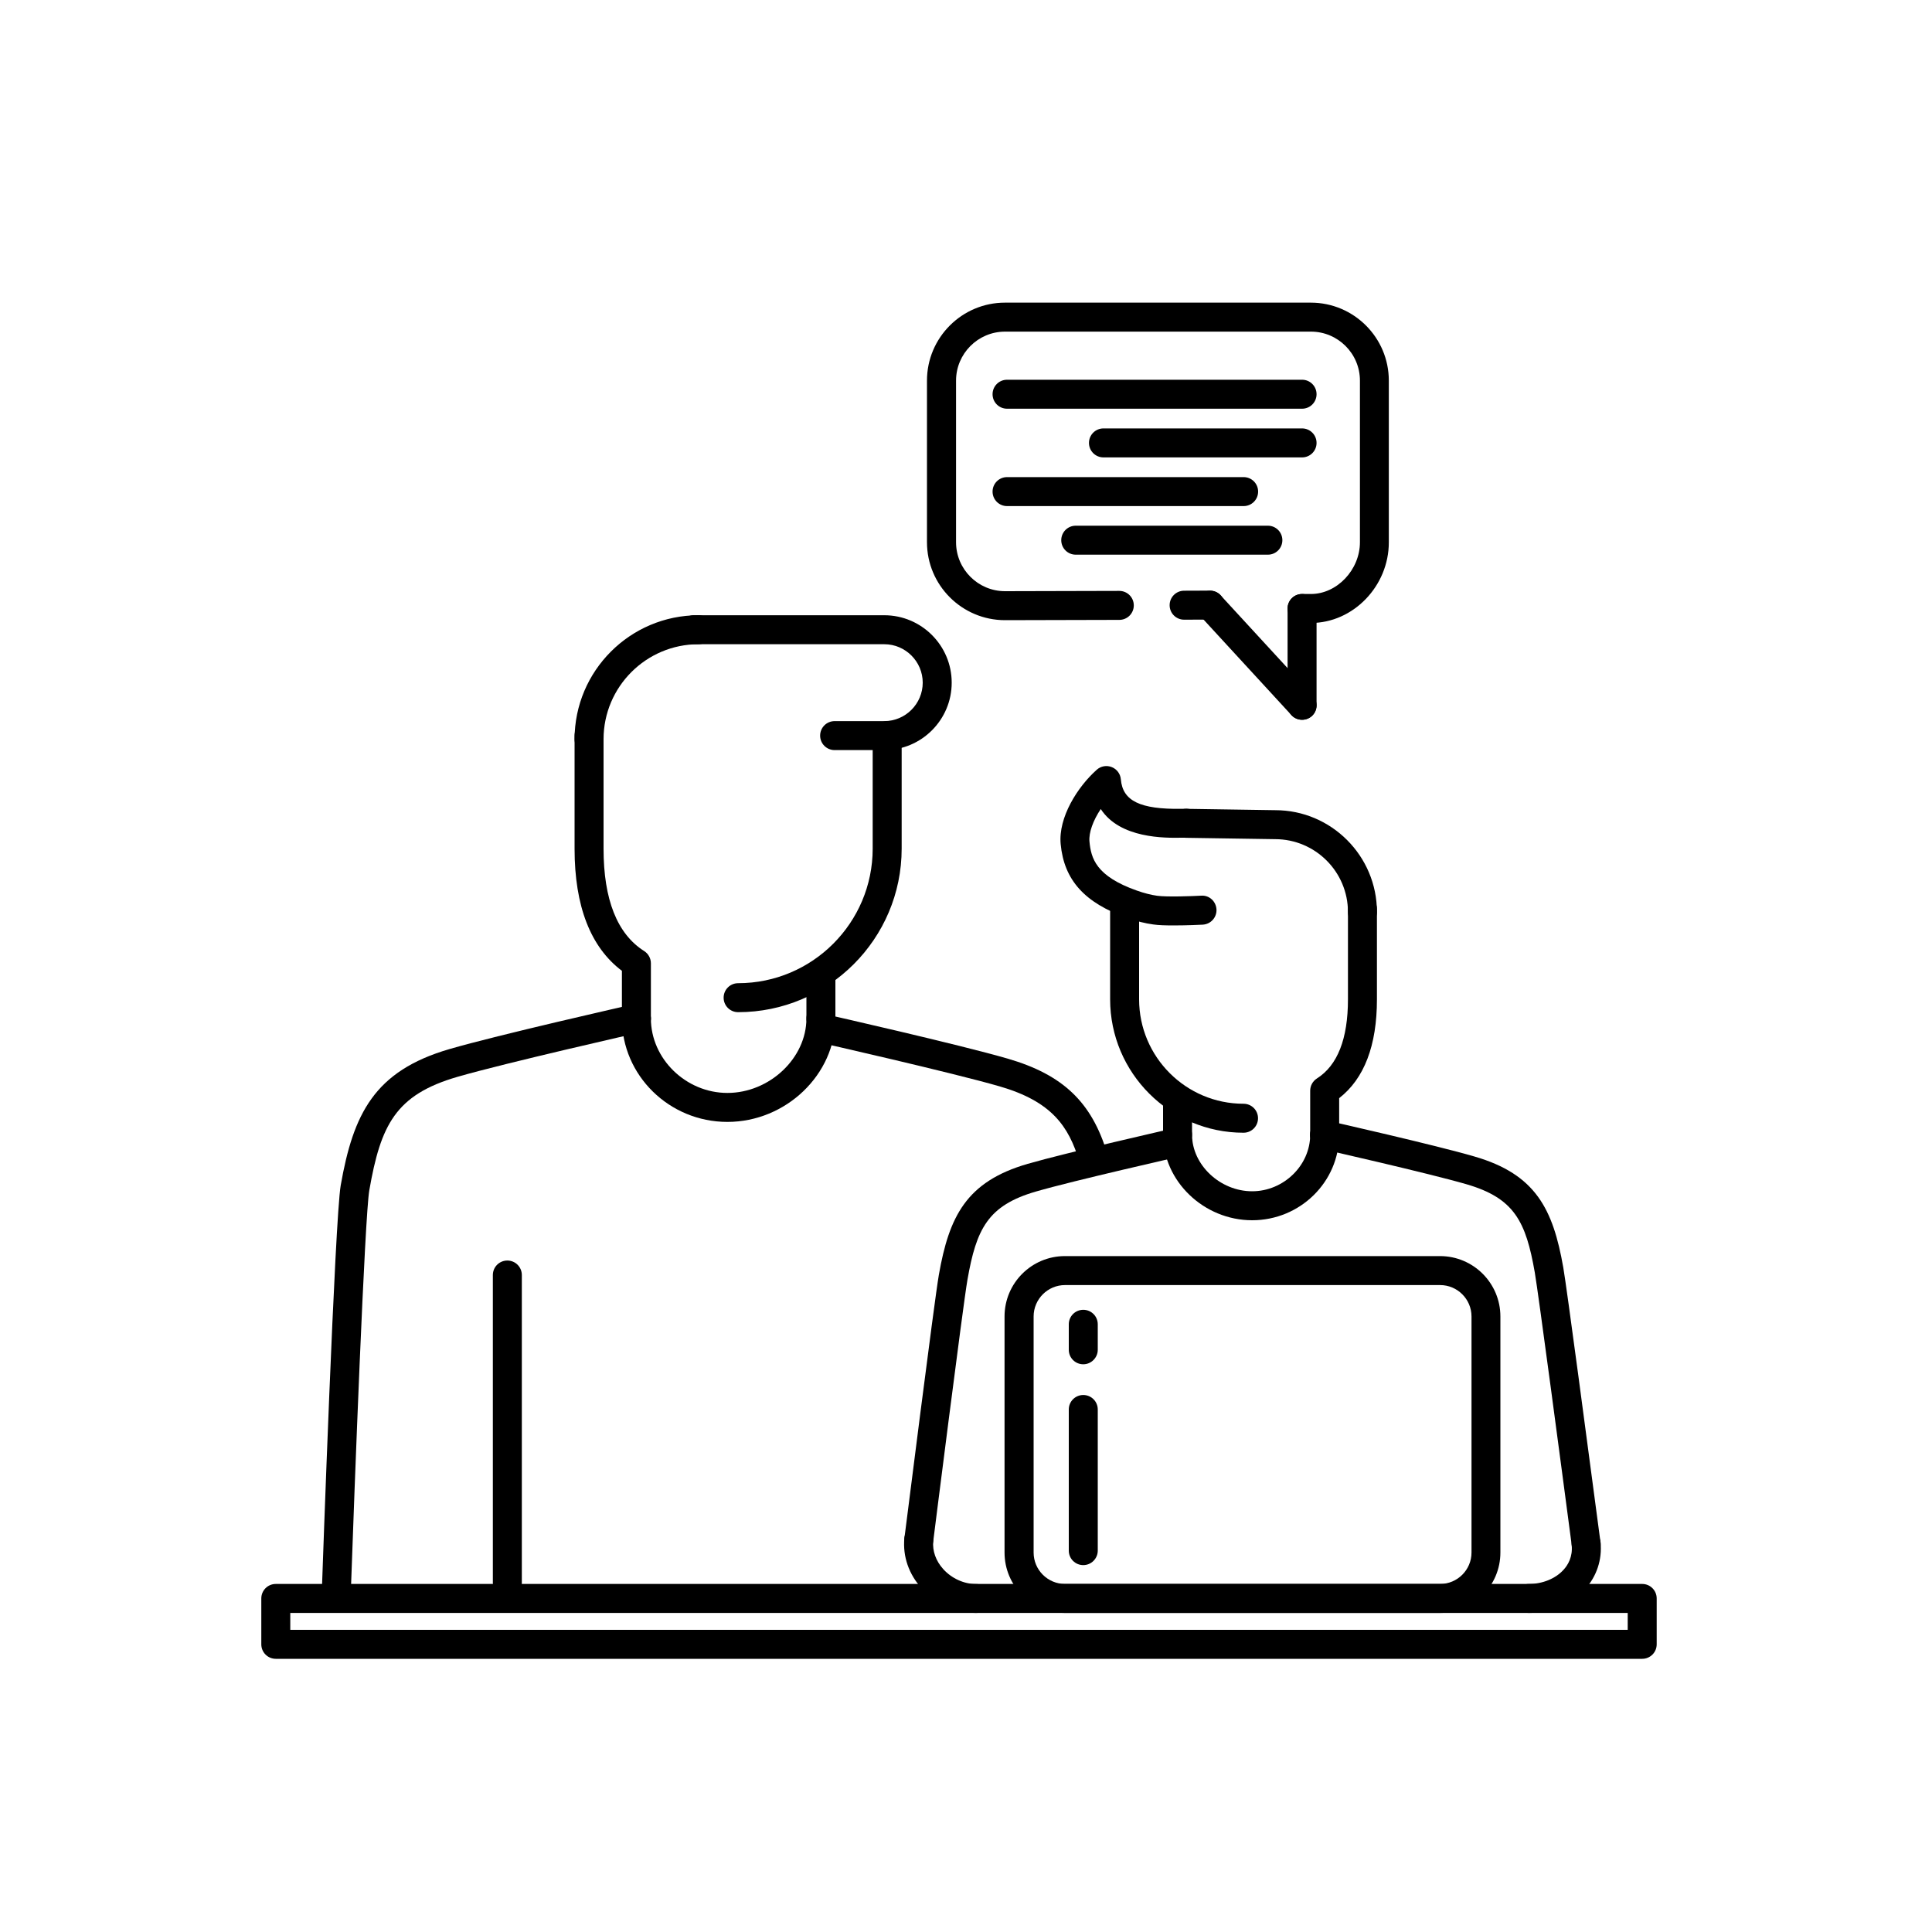 <?xml version="1.0" encoding="utf-8"?>
<!-- Generator: Adobe Illustrator 23.0.1, SVG Export Plug-In . SVG Version: 6.00 Build 0)  -->
<svg version="1.1" xmlns="http://www.w3.org/2000/svg" xmlns:xlink="http://www.w3.org/1999/xlink" x="0px" y="0px"
	 viewBox="0 0 200 200" style="enable-background:new 0 0 200 200;" xml:space="preserve">
<style type="text/css">
	.st0{display:none;}
	.st1{display:inline;}
	.st2{fill:none;stroke:#000000;stroke-width:0.1;stroke-miterlimit:10;}
	.st3{fill:none;stroke:#000000;stroke-width:3;stroke-linecap:round;stroke-linejoin:round;stroke-miterlimit:10;}
	.st4{display:inline;fill:none;stroke:#000000;stroke-width:3;stroke-linecap:round;stroke-linejoin:round;stroke-miterlimit:10;}
	.st5{display:inline;fill:none;stroke:#000000;stroke-width:3;stroke-linecap:round;stroke-miterlimit:10;}
	.st6{display:inline;fill:none;stroke:#000000;stroke-width:2.763;stroke-linecap:round;stroke-miterlimit:10;}
	.st7{display:inline;fill:none;stroke:#000000;stroke-width:3.006;stroke-linecap:round;stroke-miterlimit:10;}
	.st8{fill:none;stroke:#000000;stroke-width:3;stroke-linecap:round;stroke-miterlimit:10;}
	
		.st9{display:inline;fill:none;stroke:#000000;stroke-width:2.863;stroke-linecap:round;stroke-linejoin:round;stroke-miterlimit:10;}
	.st10{display:inline;fill:none;stroke:#161616;stroke-width:3;stroke-linecap:round;stroke-miterlimit:10;}
	.st11{display:inline;fill:none;stroke:#161616;stroke-width:3;stroke-miterlimit:10;}
	.st12{fill:none;stroke:#000000;stroke-width:4;stroke-miterlimit:10;}
	.st13{fill:none;stroke:#000000;stroke-width:3;stroke-miterlimit:10;}
	.st14{fill:none;stroke:#000000;stroke-width:3;stroke-linejoin:round;stroke-miterlimit:10;}
	.st15{display:inline;fill:none;stroke:#000000;stroke-width:3;stroke-miterlimit:10;}
	.st16{display:inline;fill:none;stroke:#000000;stroke-width:3;stroke-linejoin:round;stroke-miterlimit:10;}
	
		.st17{display:inline;fill:none;stroke:#000000;stroke-width:3.525;stroke-linecap:round;stroke-linejoin:round;stroke-miterlimit:10;}
	.st18{fill:#161616;stroke:#161616;stroke-width:2;stroke-miterlimit:10;}
	.st19{display:inline;fill:none;stroke:#000000;stroke-width:2;stroke-linecap:round;stroke-linejoin:round;stroke-miterlimit:10;}
	.st20{display:inline;fill:none;stroke:#09090B;stroke-width:2;stroke-linecap:round;stroke-linejoin:round;stroke-miterlimit:10;}
	.st21{display:inline;fill:none;stroke:#09090B;stroke-width:2;stroke-linecap:round;stroke-miterlimit:10;}
	.st22{display:inline;fill:none;stroke:#0B0B0D;stroke-width:2;stroke-linecap:round;stroke-miterlimit:10;}
	.st23{fill:none;stroke:#000000;stroke-width:2;stroke-linecap:round;stroke-linejoin:round;stroke-miterlimit:10;}
	.st24{fill:none;stroke:#000000;stroke-width:2.194;stroke-linecap:round;stroke-linejoin:round;stroke-miterlimit:10;}
	.st25{fill:none;stroke:#09090B;stroke-width:3;stroke-linecap:round;stroke-linejoin:round;stroke-miterlimit:10;}
	.st26{display:inline;fill:none;stroke:#09090B;stroke-width:3;stroke-linecap:round;stroke-linejoin:round;stroke-miterlimit:10;}
	
		.st27{display:inline;fill:none;stroke:#000000;stroke-width:3.254;stroke-linecap:round;stroke-linejoin:round;stroke-miterlimit:10;}
	.st28{display:inline;fill:none;stroke:#09090B;stroke-width:3;stroke-linecap:round;stroke-miterlimit:10;}
	.st29{fill:none;stroke:#161616;stroke-width:3;stroke-linecap:round;stroke-miterlimit:10;}
	.st30{fill:none;stroke:#000000;stroke-width:3;stroke-linecap:round;stroke-linejoin:round;}
	
		.st31{fill:none;stroke:#000000;stroke-width:3;stroke-linecap:round;stroke-linejoin:round;stroke-dasharray:0.497,7.949,0.497,7.949;}
	
		.st32{fill:none;stroke:#000000;stroke-width:3;stroke-linecap:round;stroke-linejoin:round;stroke-dasharray:0.497,7.949,0.497,7.949,0.497,7.949;}
	
		.st33{display:inline;fill:none;stroke:#000000;stroke-width:3;stroke-linecap:round;stroke-linejoin:round;stroke-miterlimit:10;stroke-dasharray:0.5,8,0.5,8,0.5,8;}
	.st34{fill:none;stroke:#09090B;stroke-width:3;stroke-linecap:round;stroke-miterlimit:10;}
	
		.st35{display:inline;fill:#FFFFFF;stroke:#000000;stroke-width:3;stroke-linecap:round;stroke-linejoin:round;stroke-miterlimit:10;}
	.st36{display:inline;fill:#09090B;stroke:#0B0B0D;stroke-miterlimit:10;}
	
		.st37{display:inline;fill:#09090B;stroke:#000000;stroke-width:3;stroke-linecap:round;stroke-linejoin:round;stroke-miterlimit:10;}
	.st38{display:inline;fill:none;stroke:#000000;stroke-width:3;stroke-linecap:round;stroke-linejoin:round;}
	.st39{fill:#161616;}
	.st40{display:inline;fill:#161616;}
	.st41{fill:none;stroke:#161616;stroke-width:3;stroke-miterlimit:10;}
</style>
<g id="Pfad_Icons__x2B__Hintergrund" class="st0">
	<g class="st1">
		<rect class="st2" width="200" height="200"/>
		<circle class="st2" cx="100" cy="100" r="100"/>
		<line class="st2" x1="0" y1="0" x2="200" y2="200"/>
		<line class="st2" x1="200" y1="0" x2="0" y2="200"/>
		<line class="st2" x1="100" y1="0" x2="100" y2="199.82"/>
		<line class="st2" x1="0" y1="100" x2="200" y2="100"/>
		<rect x="29" y="29" class="st2" width="142" height="142"/>
		<circle class="st2" cx="100" cy="100" r="71"/>
		<circle class="st2" cx="100" cy="100" r="50"/>
		<circle class="st2" cx="100" cy="100" r="25"/>
		<rect x="50" class="st2" width="100" height="200"/>
		<rect y="50" class="st2" width="200" height="100"/>
	</g>
</g>
<g id="Neue_Icons">
	<path d="M170,171.72H28.55c-0.83,0-1.5-0.67-1.5-1.5v-4.75c0-0.83,0.67-1.5,1.5-1.5H170c0.83,0,1.5,0.67,1.5,1.5v4.75
		C171.5,171.05,170.83,171.72,170,171.72z M30.05,168.72H168.5v-1.75H30.05V168.72z"/>
	<path d="M52.52,165.34c-0.83,0-1.5-0.67-1.5-1.5v-31.85c0-0.83,0.67-1.5,1.5-1.5s1.5,0.67,1.5,1.5v31.85
		C54.02,164.66,53.35,165.34,52.52,165.34z"/>
	<path d="M34.82,166.17c-0.02,0-0.04,0-0.05,0c-0.83-0.03-1.48-0.72-1.45-1.55c0.05-1.57,1.35-38.49,1.95-41.91
		c1.3-7.41,3.48-11.85,11.26-14.11c5.01-1.46,18.45-4.5,19.02-4.63c0.8-0.18,1.61,0.32,1.79,1.13c0.18,0.81-0.32,1.61-1.13,1.79
		c-0.14,0.03-13.91,3.15-18.84,4.58c-6.43,1.86-7.96,4.99-9.14,11.75c-0.47,2.67-1.54,30.86-1.91,41.5
		C36.29,165.53,35.62,166.17,34.82,166.17z"/>
	<path d="M75.3,116.14c-6.02,0-10.92-4.81-10.92-10.71c0-0.83,0.67-1.5,1.5-1.5s1.5,0.67,1.5,1.5c0,4.18,3.63,7.71,7.92,7.71
		c4.36,0,8.18-3.6,8.18-7.71c0-0.83,0.67-1.5,1.5-1.5s1.5,0.67,1.5,1.5C86.48,111.23,81.36,116.14,75.3,116.14z"/>
	<path d="M65.88,106.93c-0.83,0-1.5-0.67-1.5-1.5v-4.93c-3.25-2.45-4.9-6.7-4.9-12.64v-11.7c0-0.83,0.67-1.5,1.5-1.5
		s1.5,0.67,1.5,1.5v11.7c0,5.26,1.41,8.82,4.2,10.59c0.43,0.27,0.7,0.75,0.7,1.27v5.72C67.38,106.25,66.71,106.93,65.88,106.93z"/>
	<path d="M76.41,104.78c-0.83,0-1.5-0.67-1.5-1.5s0.67-1.5,1.5-1.5c7.68,0,13.93-6.25,13.93-13.93v-11.7c0-0.83,0.67-1.5,1.5-1.5
		s1.5,0.67,1.5,1.5v11.7C93.34,97.19,85.74,104.78,76.41,104.78z"/>
	<path d="M91.54,77.65H86.4c-0.83,0-1.5-0.67-1.5-1.5s0.67-1.5,1.5-1.5h5.14c2.19,0,3.98-1.79,3.98-3.98s-1.79-3.98-3.98-3.98H71.83
		c-0.83,0-1.5-0.67-1.5-1.5s0.67-1.5,1.5-1.5h19.71c3.85,0,6.98,3.13,6.98,6.98S95.39,77.65,91.54,77.65z"/>
	<path d="M60.98,78.02c-0.83,0-1.5-0.67-1.5-1.5c0-7.08,5.76-12.83,12.83-12.83c0.83,0,1.5,0.67,1.5,1.5s-0.67,1.5-1.5,1.5
		c-5.42,0-9.83,4.41-9.83,9.83C62.48,77.35,61.81,78.02,60.98,78.02z"/>
	<path d="M84.98,106.93c-0.83,0-1.5-0.67-1.5-1.5v-4.11c0-0.83,0.67-1.5,1.5-1.5s1.5,0.67,1.5,1.5v4.11
		C86.48,106.25,85.81,106.93,84.98,106.93z"/>
	<path d="M113.17,121.31c-0.64,0-1.24-0.42-1.44-1.07c-1.09-3.64-2.86-6.22-8.25-7.78c-4.93-1.43-18.7-4.55-18.84-4.58
		c-0.81-0.18-1.31-0.99-1.13-1.79s0.99-1.32,1.79-1.13c0.57,0.13,14,3.17,19.02,4.63c5.71,1.66,8.69,4.5,10.29,9.8
		c0.24,0.79-0.21,1.63-1.01,1.87C113.46,121.29,113.32,121.31,113.17,121.31z"/>
	<path d="M164.2,161.31c-0.74,0-1.39-0.55-1.49-1.3c-1.03-7.82-3.47-26.22-3.83-28.29c-0.92-5.26-2.11-7.69-7.08-9.13
		c-3.92-1.14-14.9-3.63-15.01-3.65c-0.81-0.18-1.31-0.99-1.13-1.79c0.18-0.81,0.98-1.32,1.79-1.13c0.46,0.1,11.18,2.53,15.18,3.7
		c6.36,1.84,8.14,5.46,9.2,11.49c0.36,2.05,2.56,18.68,3.85,28.42c0.11,0.82-0.47,1.58-1.29,1.68
		C164.33,161.3,164.27,161.31,164.2,161.31z"/>
	<path d="M129.62,126.32c-5,0-9.22-4.05-9.22-8.85c0-0.83,0.67-1.5,1.5-1.5s1.5,0.67,1.5,1.5c0,3.12,2.91,5.85,6.22,5.85
		c3.26,0,6.01-2.68,6.01-5.85c0-0.83,0.67-1.5,1.5-1.5s1.5,0.67,1.5,1.5C138.63,122.35,134.59,126.32,129.62,126.32z"/>
	<path d="M137.13,118.97c-0.83,0-1.5-0.67-1.5-1.5v-4.56c0-0.51,0.26-0.99,0.7-1.27c2.13-1.35,3.21-4.1,3.21-8.19v-9.33
		c0-0.83,0.67-1.5,1.5-1.5s1.5,0.67,1.5,1.5v9.33c0,4.77-1.31,8.21-3.91,10.23v3.78C138.63,118.3,137.96,118.97,137.13,118.97z"/>
	<path d="M128.73,117.26c-7.61,0-13.81-6.19-13.81-13.81v-9.33c0-0.83,0.67-1.5,1.5-1.5s1.5,0.67,1.5,1.5v9.33
		c0,5.96,4.85,10.81,10.81,10.81c0.83,0,1.5,0.67,1.5,1.5S129.56,117.26,128.73,117.26z"/>
	<path d="M141.04,95.91c-0.83,0-1.5-0.67-1.5-1.5c0-4.16-3.38-7.54-7.54-7.54l-9.22-0.14c-0.83-0.01-1.49-0.69-1.48-1.52
		c0.01-0.82,0.68-1.48,1.5-1.48c0.01,0,0.01,0,0.02,0l9.2,0.14c5.79,0,10.52,4.73,10.52,10.54
		C142.54,95.24,141.87,95.91,141.04,95.91z"/>
	<path d="M121.9,118.97c-0.83,0-1.5-0.67-1.5-1.5v-3.28c0-0.83,0.67-1.5,1.5-1.5s1.5,0.67,1.5,1.5v3.28
		C123.4,118.3,122.72,118.97,121.9,118.97z"/>
	<path d="M95.12,160.87c-0.06,0-0.13,0-0.19-0.01c-0.82-0.1-1.4-0.85-1.3-1.68c0.13-1,3.09-24.52,3.56-27.21
		c1.06-6.03,2.83-9.65,9.2-11.49c4.01-1.16,14.73-3.59,15.19-3.7c0.81-0.18,1.61,0.32,1.79,1.13s-0.32,1.61-1.13,1.79
		c-0.11,0.03-11.09,2.51-15.01,3.65c-4.97,1.44-6.16,3.87-7.08,9.13c-0.46,2.61-3.51,26.82-3.54,27.06
		C96.51,160.32,95.86,160.87,95.12,160.87z"/>
	<path d="M121.5,95.8c-0.79,0-1.57-0.02-2.11-0.1c-0.84-0.11-1.75-0.34-2.71-0.68c-4.41-1.56-6.53-3.92-6.88-7.64
		c-0.26-2.77,1.76-5.94,3.74-7.7c0.42-0.38,1.03-0.48,1.55-0.27c0.53,0.21,0.89,0.7,0.94,1.27c0.19,2.23,1.99,3.11,6.27,3.05
		l0.49-0.01c0.83,0,1.5,0.67,1.5,1.5s-0.67,1.5-1.5,1.5l-0.44,0c-1.75,0.03-6.4,0.1-8.4-2.97c-0.79,1.18-1.25,2.44-1.17,3.35
		c0.16,1.76,0.68,3.6,4.9,5.09c0.76,0.27,1.47,0.45,2.11,0.54c1.03,0.14,3.64,0.04,4.56-0.01c0.84-0.06,1.53,0.59,1.58,1.42
		c0.04,0.83-0.59,1.53-1.42,1.58C124.28,95.73,122.87,95.8,121.5,95.8z"/>
	<path d="M101.05,166.97c-2.12,0-4.16-0.92-5.62-2.52c-1.35-1.48-1.99-3.33-1.81-5.22c0.08-0.83,0.81-1.43,1.64-1.35
		c0.82,0.08,1.43,0.81,1.35,1.64c-0.1,1.04,0.27,2.07,1.04,2.92c0.87,0.96,2.14,1.54,3.4,1.54c0.83,0,1.5,0.67,1.5,1.5
		S101.88,166.97,101.05,166.97z"/>
	<path d="M158.27,166.97c-0.83,0-1.5-0.67-1.5-1.5s0.67-1.5,1.5-1.5c1.41,0,2.76-0.55,3.59-1.47c0.45-0.49,0.96-1.34,0.84-2.54
		c-0.08-0.83,0.52-1.56,1.35-1.64c0.83-0.08,1.56,0.52,1.64,1.35c0.17,1.79-0.4,3.51-1.61,4.85
		C162.69,166.05,160.52,166.97,158.27,166.97z"/>
	<path d="M149.07,166.97h-38.83c-3.45,0-6.25-2.8-6.25-6.25v-24.44c0-3.45,2.8-6.25,6.25-6.25h38.83c3.45,0,6.25,2.8,6.25,6.25
		v24.44C155.32,164.16,152.52,166.97,149.07,166.97z M110.25,133.03c-1.79,0-3.25,1.46-3.25,3.25v24.44c0,1.79,1.46,3.25,3.25,3.25
		h38.83c1.79,0,3.25-1.46,3.25-3.25v-24.44c0-1.79-1.46-3.25-3.25-3.25H110.25z"/>
	<path d="M112.14,141.23c-0.83,0-1.5-0.67-1.5-1.5v-2.64c0-0.83,0.67-1.5,1.5-1.5s1.5,0.67,1.5,1.5v2.64
		C113.64,140.55,112.96,141.23,112.14,141.23z"/>
	<path d="M112.14,162.02c-0.83,0-1.5-0.67-1.5-1.5v-14.61c0-0.83,0.67-1.5,1.5-1.5s1.5,0.67,1.5,1.5v14.61
		C113.64,161.35,112.96,162.02,112.14,162.02z"/>
	<g>
		<g>
			<path d="M135.71,64.49h-0.92c-0.83,0-1.5-0.67-1.5-1.5s0.67-1.5,1.5-1.5h0.92c2.7,0,5.07-2.51,5.07-5.36V39.4
				c0-2.8-2.28-5.07-5.07-5.07h-31.67c-2.8,0-5.07,2.28-5.07,5.07v16.73c0,2.8,2.28,5.07,5.07,5.07l11.83-0.03c0,0,0,0,0,0
				c0.83,0,1.5,0.67,1.5,1.5c0,0.83-0.67,1.5-1.5,1.5l-11.83,0.03c-4.46,0-8.08-3.62-8.08-8.07V39.4c0-4.45,3.62-8.07,8.07-8.07
				h31.67c4.45,0,8.07,3.62,8.07,8.07v16.73C143.78,60.66,140.09,64.49,135.71,64.49z"/>
			<path d="M122.58,64.15c-0.83,0-1.5-0.67-1.5-1.5c0-0.83,0.67-1.5,1.5-1.5l2.68-0.01c0,0,0,0,0,0c0.83,0,1.5,0.67,1.5,1.5
				c0,0.83-0.67,1.5-1.5,1.5L122.58,64.15C122.58,64.15,122.58,64.15,122.58,64.15z"/>
			<path d="M134.79,74.51c-0.4,0-0.81-0.16-1.1-0.48l-9.53-10.36c-0.56-0.61-0.52-1.56,0.09-2.12c0.61-0.56,1.56-0.52,2.12,0.09
				l9.53,10.36c0.56,0.61,0.52,1.56-0.09,2.12C135.52,74.38,135.16,74.51,134.79,74.51z"/>
			<path d="M134.79,74.51c-0.83,0-1.5-0.67-1.5-1.5V62.99c0-0.83,0.67-1.5,1.5-1.5s1.5,0.67,1.5,1.5v10.02
				C136.29,73.84,135.62,74.51,134.79,74.51z"/>
		</g>
		<path d="M134.79,42.31h-30.54c-0.83,0-1.5-0.67-1.5-1.5s0.67-1.5,1.5-1.5h30.54c0.83,0,1.5,0.67,1.5,1.5
			S135.62,42.31,134.79,42.31z"/>
		<path d="M134.79,47.35h-20.56c-0.83,0-1.5-0.67-1.5-1.5s0.67-1.5,1.5-1.5h20.56c0.83,0,1.5,0.67,1.5,1.5
			S135.62,47.35,134.79,47.35z"/>
		<path d="M128.74,52.39h-24.49c-0.83,0-1.5-0.67-1.5-1.5s0.67-1.5,1.5-1.5h24.49c0.83,0,1.5,0.67,1.5,1.5
			S129.57,52.39,128.74,52.39z"/>
		<path d="M131.25,57.42h-19.89c-0.83,0-1.5-0.67-1.5-1.5s0.67-1.5,1.5-1.5h19.89c0.83,0,1.5,0.67,1.5,1.5
			S132.08,57.42,131.25,57.42z"/>
	</g>
</g>
</svg>

